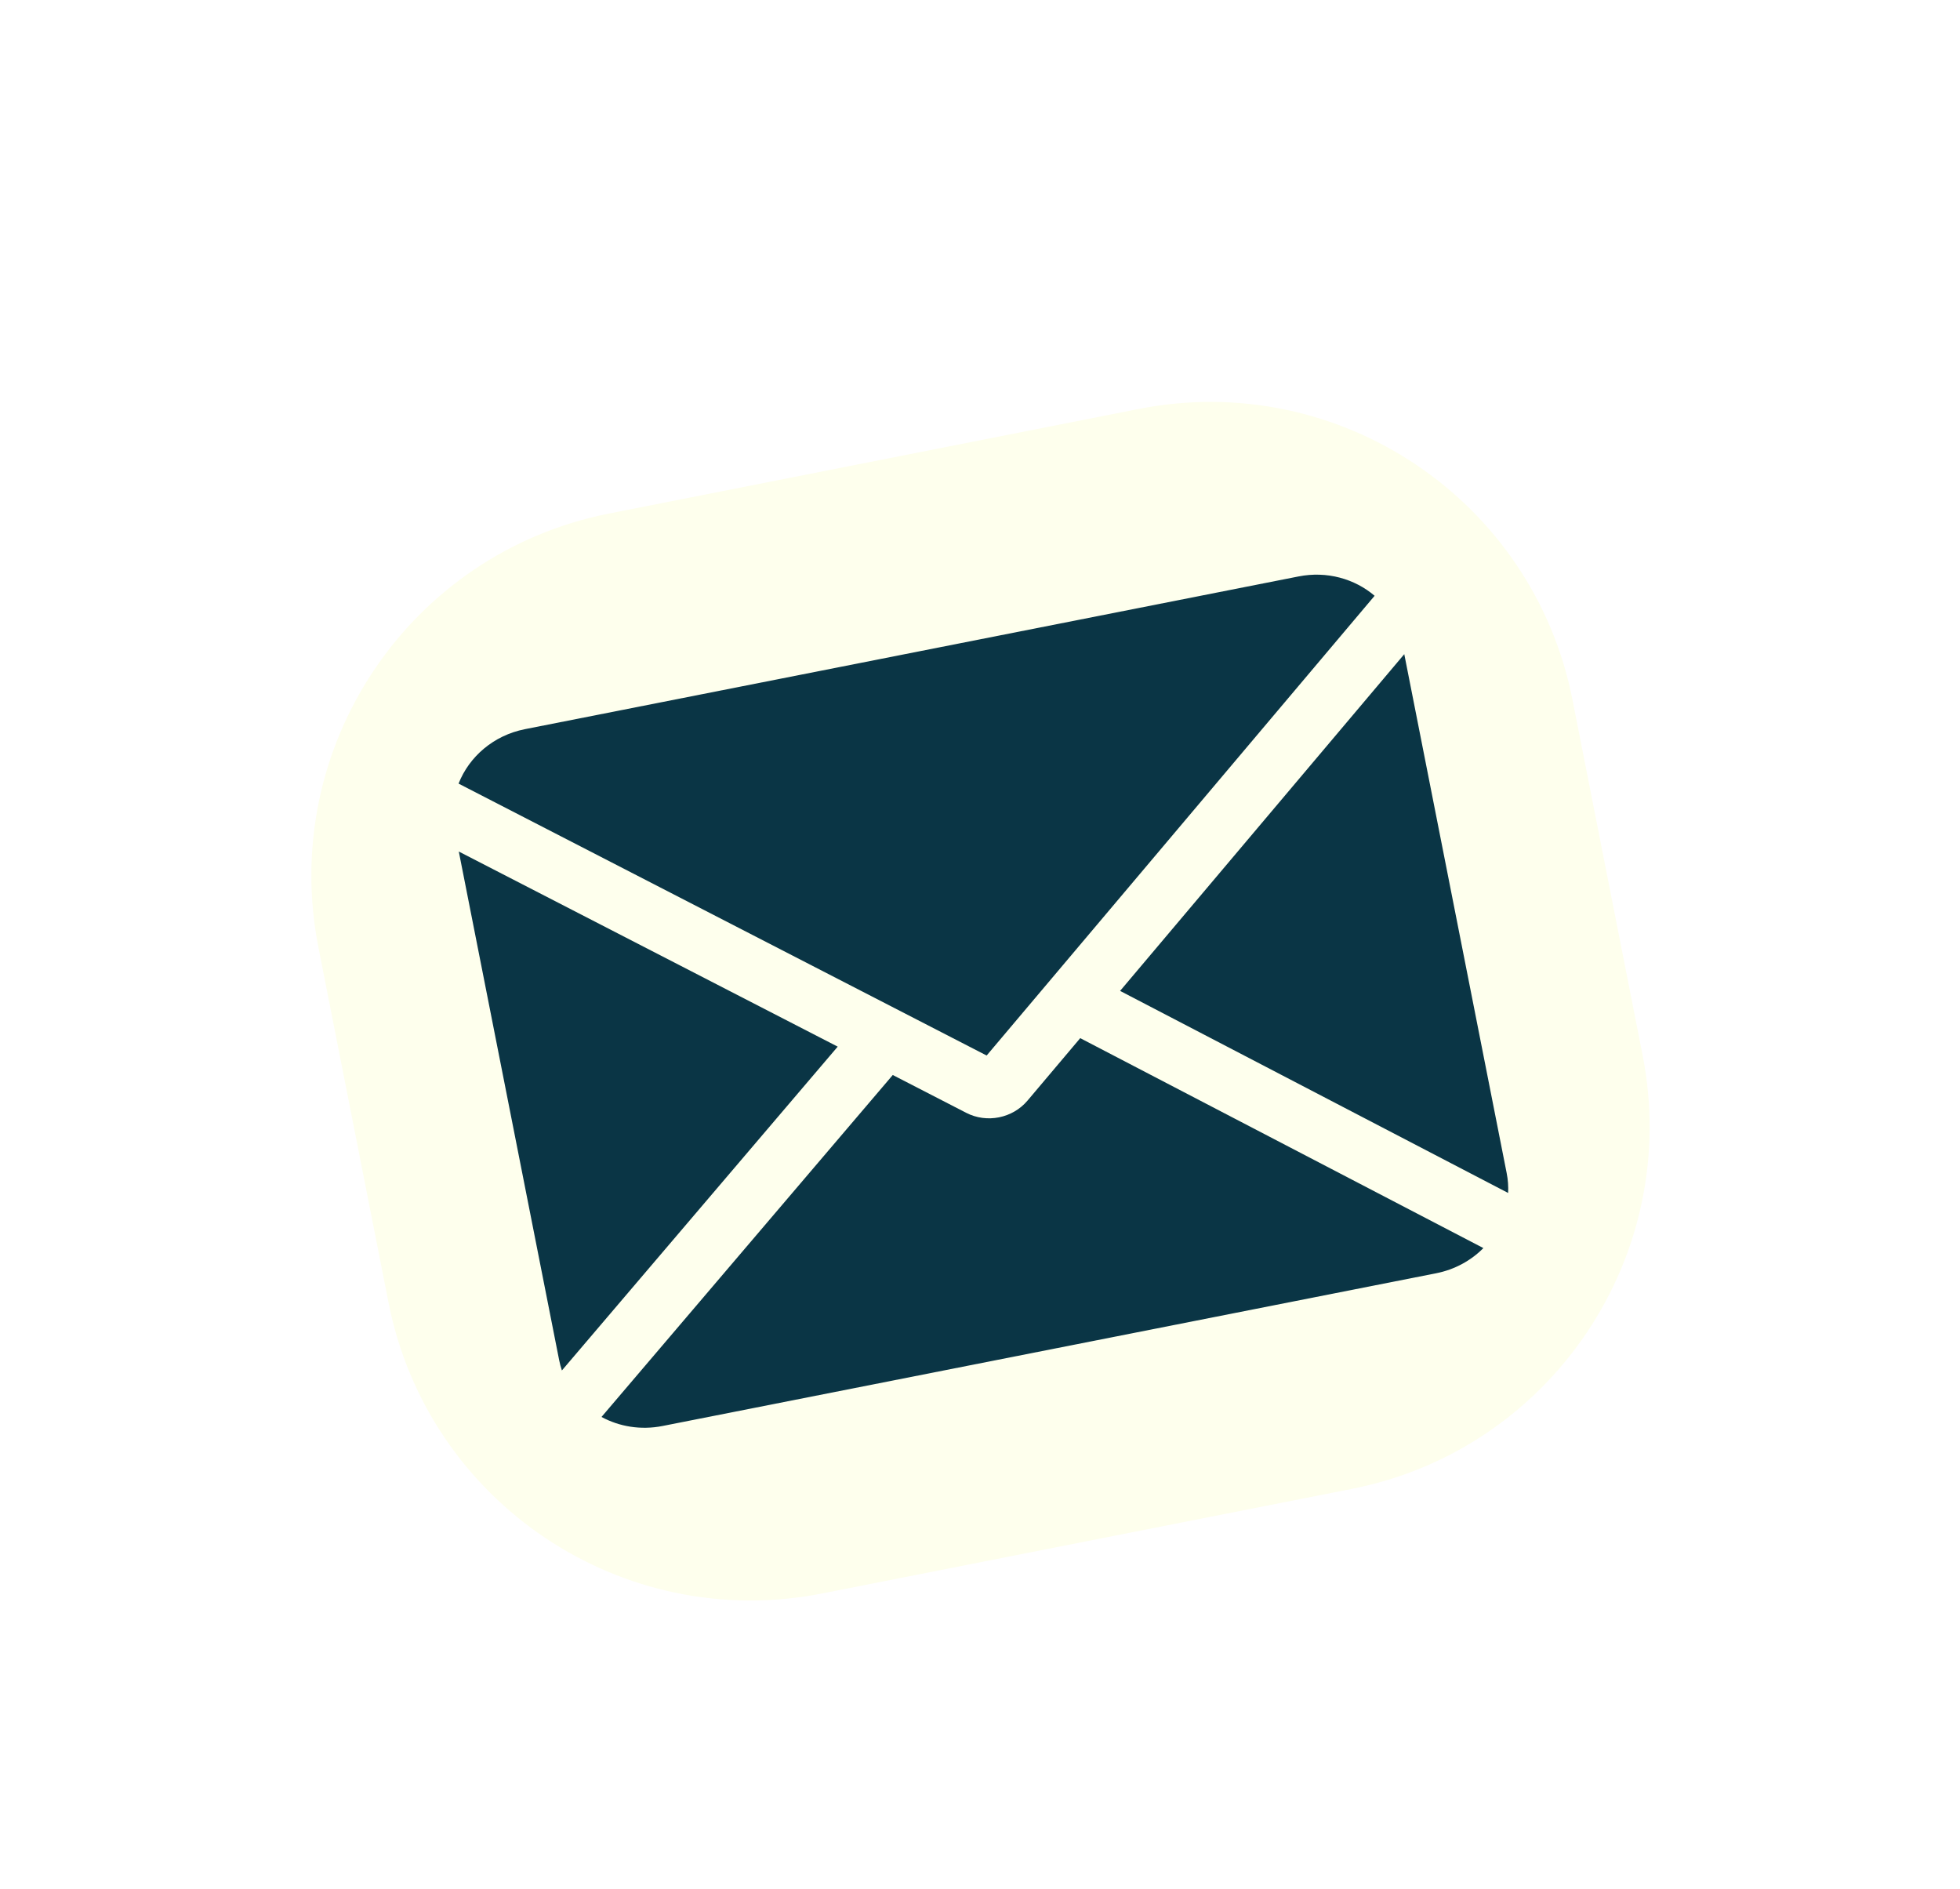 <svg width="138" height="133" viewBox="0 0 138 133" fill="none" xmlns="http://www.w3.org/2000/svg">
<g filter="url(#filter0_d_1353_468)">
<path d="M22.419 62.691C19.638 48.603 28.805 34.928 42.892 32.148L80.173 24.789C94.26 22.009 107.935 31.175 110.716 45.262L115.651 70.269C118.432 84.357 109.266 98.031 95.178 100.812L57.898 108.17C43.81 110.951 30.136 101.785 27.355 87.697L22.419 62.691Z" fill="#FEFFED"/>
<path fill-rule="evenodd" clip-rule="evenodd" d="M91.433 36.578C93.432 36.184 95.388 36.748 96.784 37.941L69.468 70.304L32.287 51.162C33.031 49.27 34.748 47.767 36.961 47.33L91.433 36.578ZM39.37 91.752L32.303 55.944L58.981 69.679L39.562 92.474C39.484 92.241 39.419 92 39.37 91.752ZM42.351 95.747C43.601 96.425 45.109 96.686 46.644 96.384L101.116 85.632C102.434 85.371 103.577 84.733 104.442 83.859L76.057 69.081L72.345 73.478C71.295 74.722 69.48 75.085 68.033 74.339L62.858 71.675L42.351 95.747ZM78.864 65.755L106.185 79.979C106.208 79.52 106.176 79.053 106.083 78.584L98.872 42.05L78.864 65.755Z" fill="#0A3545"/>
</g>
<defs>
<filter id="filter0_d_1353_468" x="17.922" y="24.292" width="102.227" height="92.376" filterUnits="userSpaceOnUse" color-interpolation-filters="sRGB">
<feFlood flood-opacity="0" result="BackgroundImageFix"/>
<feColorMatrix in="SourceAlpha" type="matrix" values="0 0 0 0 0 0 0 0 0 0 0 0 0 0 0 0 0 0 127 0" result="hardAlpha"/>
<feOffset dy="4"/>
<feGaussianBlur stdDeviation="2"/>
<feComposite in2="hardAlpha" operator="out"/>
<feColorMatrix type="matrix" values="0 0 0 0 0 0 0 0 0 0 0 0 0 0 0 0 0 0 0.25 0"/>
<feBlend mode="normal" in2="BackgroundImageFix" result="effect1_dropShadow_1353_468"/>
<feBlend mode="normal" in="SourceGraphic" in2="effect1_dropShadow_1353_468" result="shape"/>
</filter>
</defs>
</svg>
